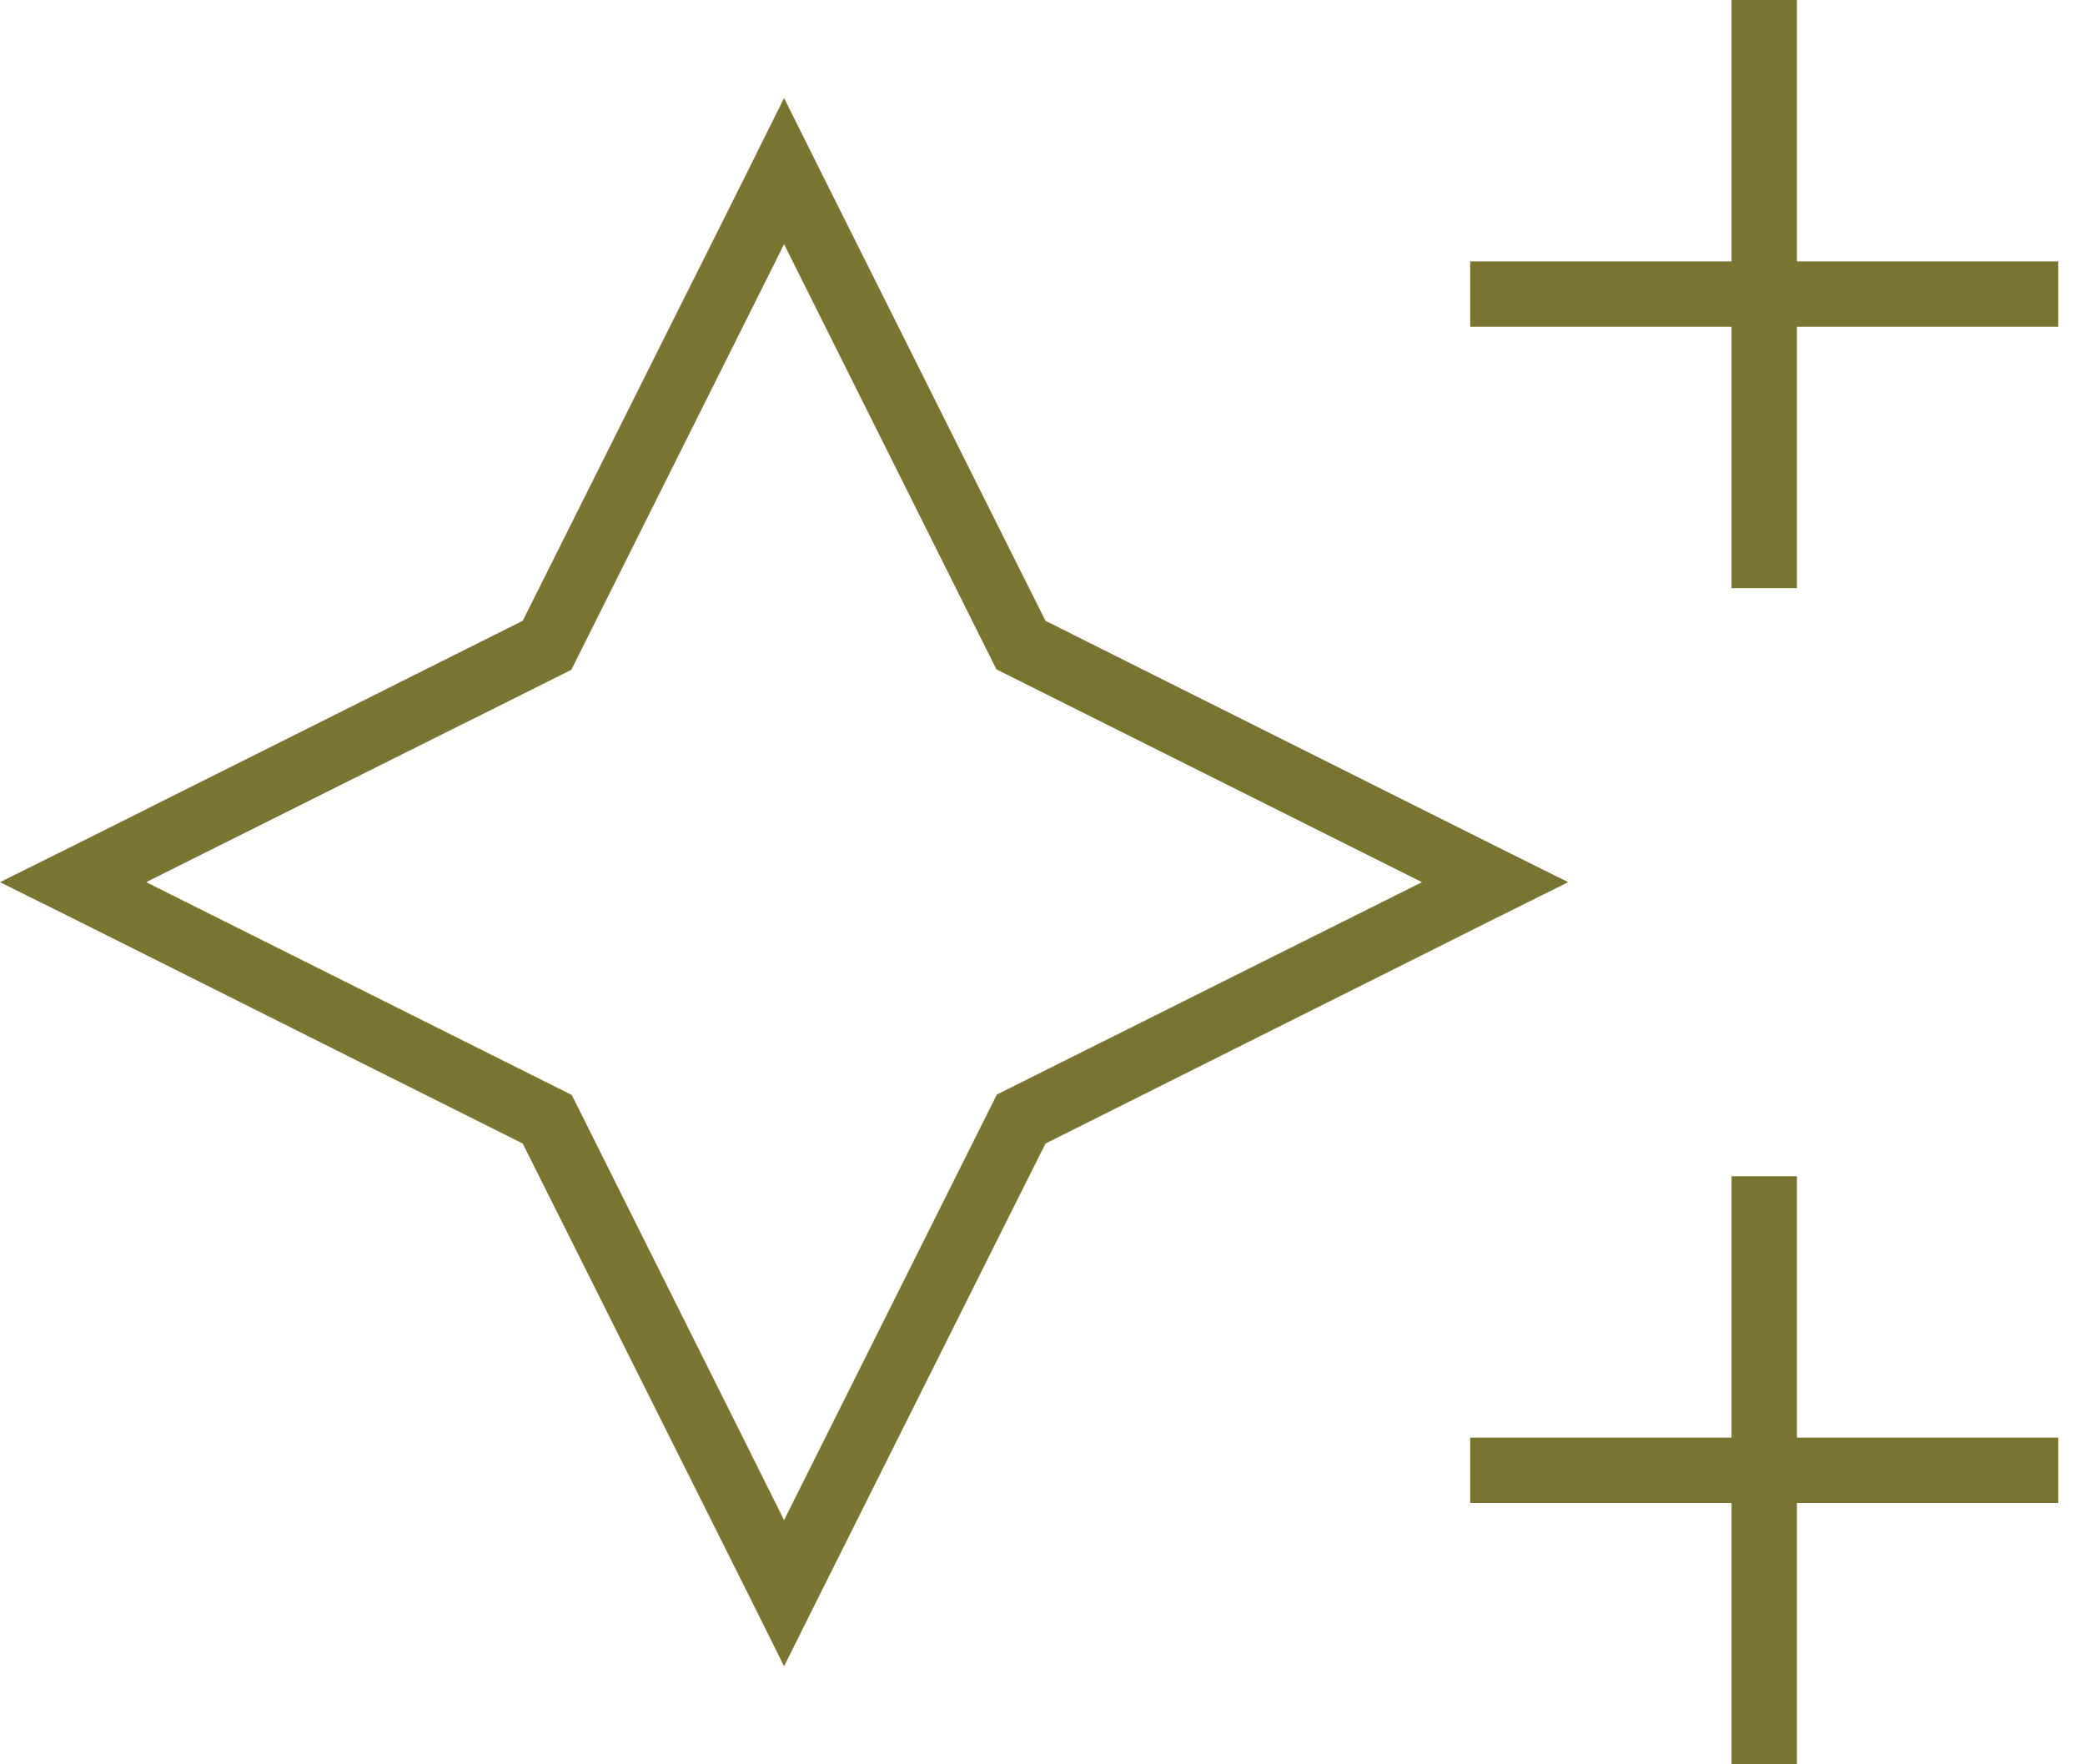 <?xml version="1.0" encoding="UTF-8"?>
<svg width="65px" height="55px" viewBox="0 0 65 55" version="1.1" xmlns="http://www.w3.org/2000/svg" xmlns:xlink="http://www.w3.org/1999/xlink">
    <title>ueber-uns-2card-01</title>
    <g id="05-/ueber-uns" stroke="none" stroke-width="1" fill="none" fill-rule="evenodd">
        <g id="Website_MANAWA-04-Ueber-Uns-XL" transform="translate(-272, -1378)" fill="#797531" fill-rule="nonzero">
            <g id="Triptychon-Module" transform="translate(1, 1286)">
                <g id="card" transform="translate(126, 22.913)">
                    <g id="ueber-uns-2card-01" transform="translate(145, 69.087)">
                        <path d="M56.019,0 L56.019,1.019 L56.019,8.148 L63.148,8.148 L64.167,8.148 L64.167,10.185 L63.148,10.185 L56.019,10.185 L56.019,17.315 L56.019,18.333 L53.981,18.333 L53.981,17.315 L53.981,10.185 L46.852,10.185 L45.833,10.185 L45.833,8.148 L46.852,8.148 L53.981,8.148 L53.981,1.019 L53.981,0 L56.019,0 Z M56.019,36.667 L56.019,37.685 L56.019,44.815 L63.148,44.815 L64.167,44.815 L64.167,46.852 L63.148,46.852 L56.019,46.852 L56.019,53.981 L56.019,55 L53.981,55 L53.981,53.981 L53.981,46.852 L46.852,46.852 L45.833,46.852 L45.833,44.815 L46.852,44.815 L53.981,44.815 L53.981,37.685 L53.981,36.667 L56.019,36.667 Z M46.61,28.633 L32.593,35.648 L25.578,49.666 L24.444,51.944 L23.311,49.666 L16.296,35.648 L2.279,28.633 L0,27.5 L2.279,26.367 L16.296,19.352 L23.311,5.334 L24.444,3.056 L25.578,5.334 L32.593,19.352 L46.61,26.367 L48.889,27.5 L46.61,28.633 Z M30.772,34.731 L31.078,34.12 L31.689,33.815 L44.331,27.5 L31.676,21.172 L31.065,20.867 L30.759,20.256 L24.444,7.613 L18.117,20.269 L17.811,20.88 L17.2,21.185 L4.558,27.5 L17.213,33.828 L17.824,34.133 L18.13,34.744 L24.444,47.387 L30.772,34.731 L30.772,34.731 Z" id="Shape"></path>
                    </g>
                </g>
            </g>
        </g>
    </g>
</svg>